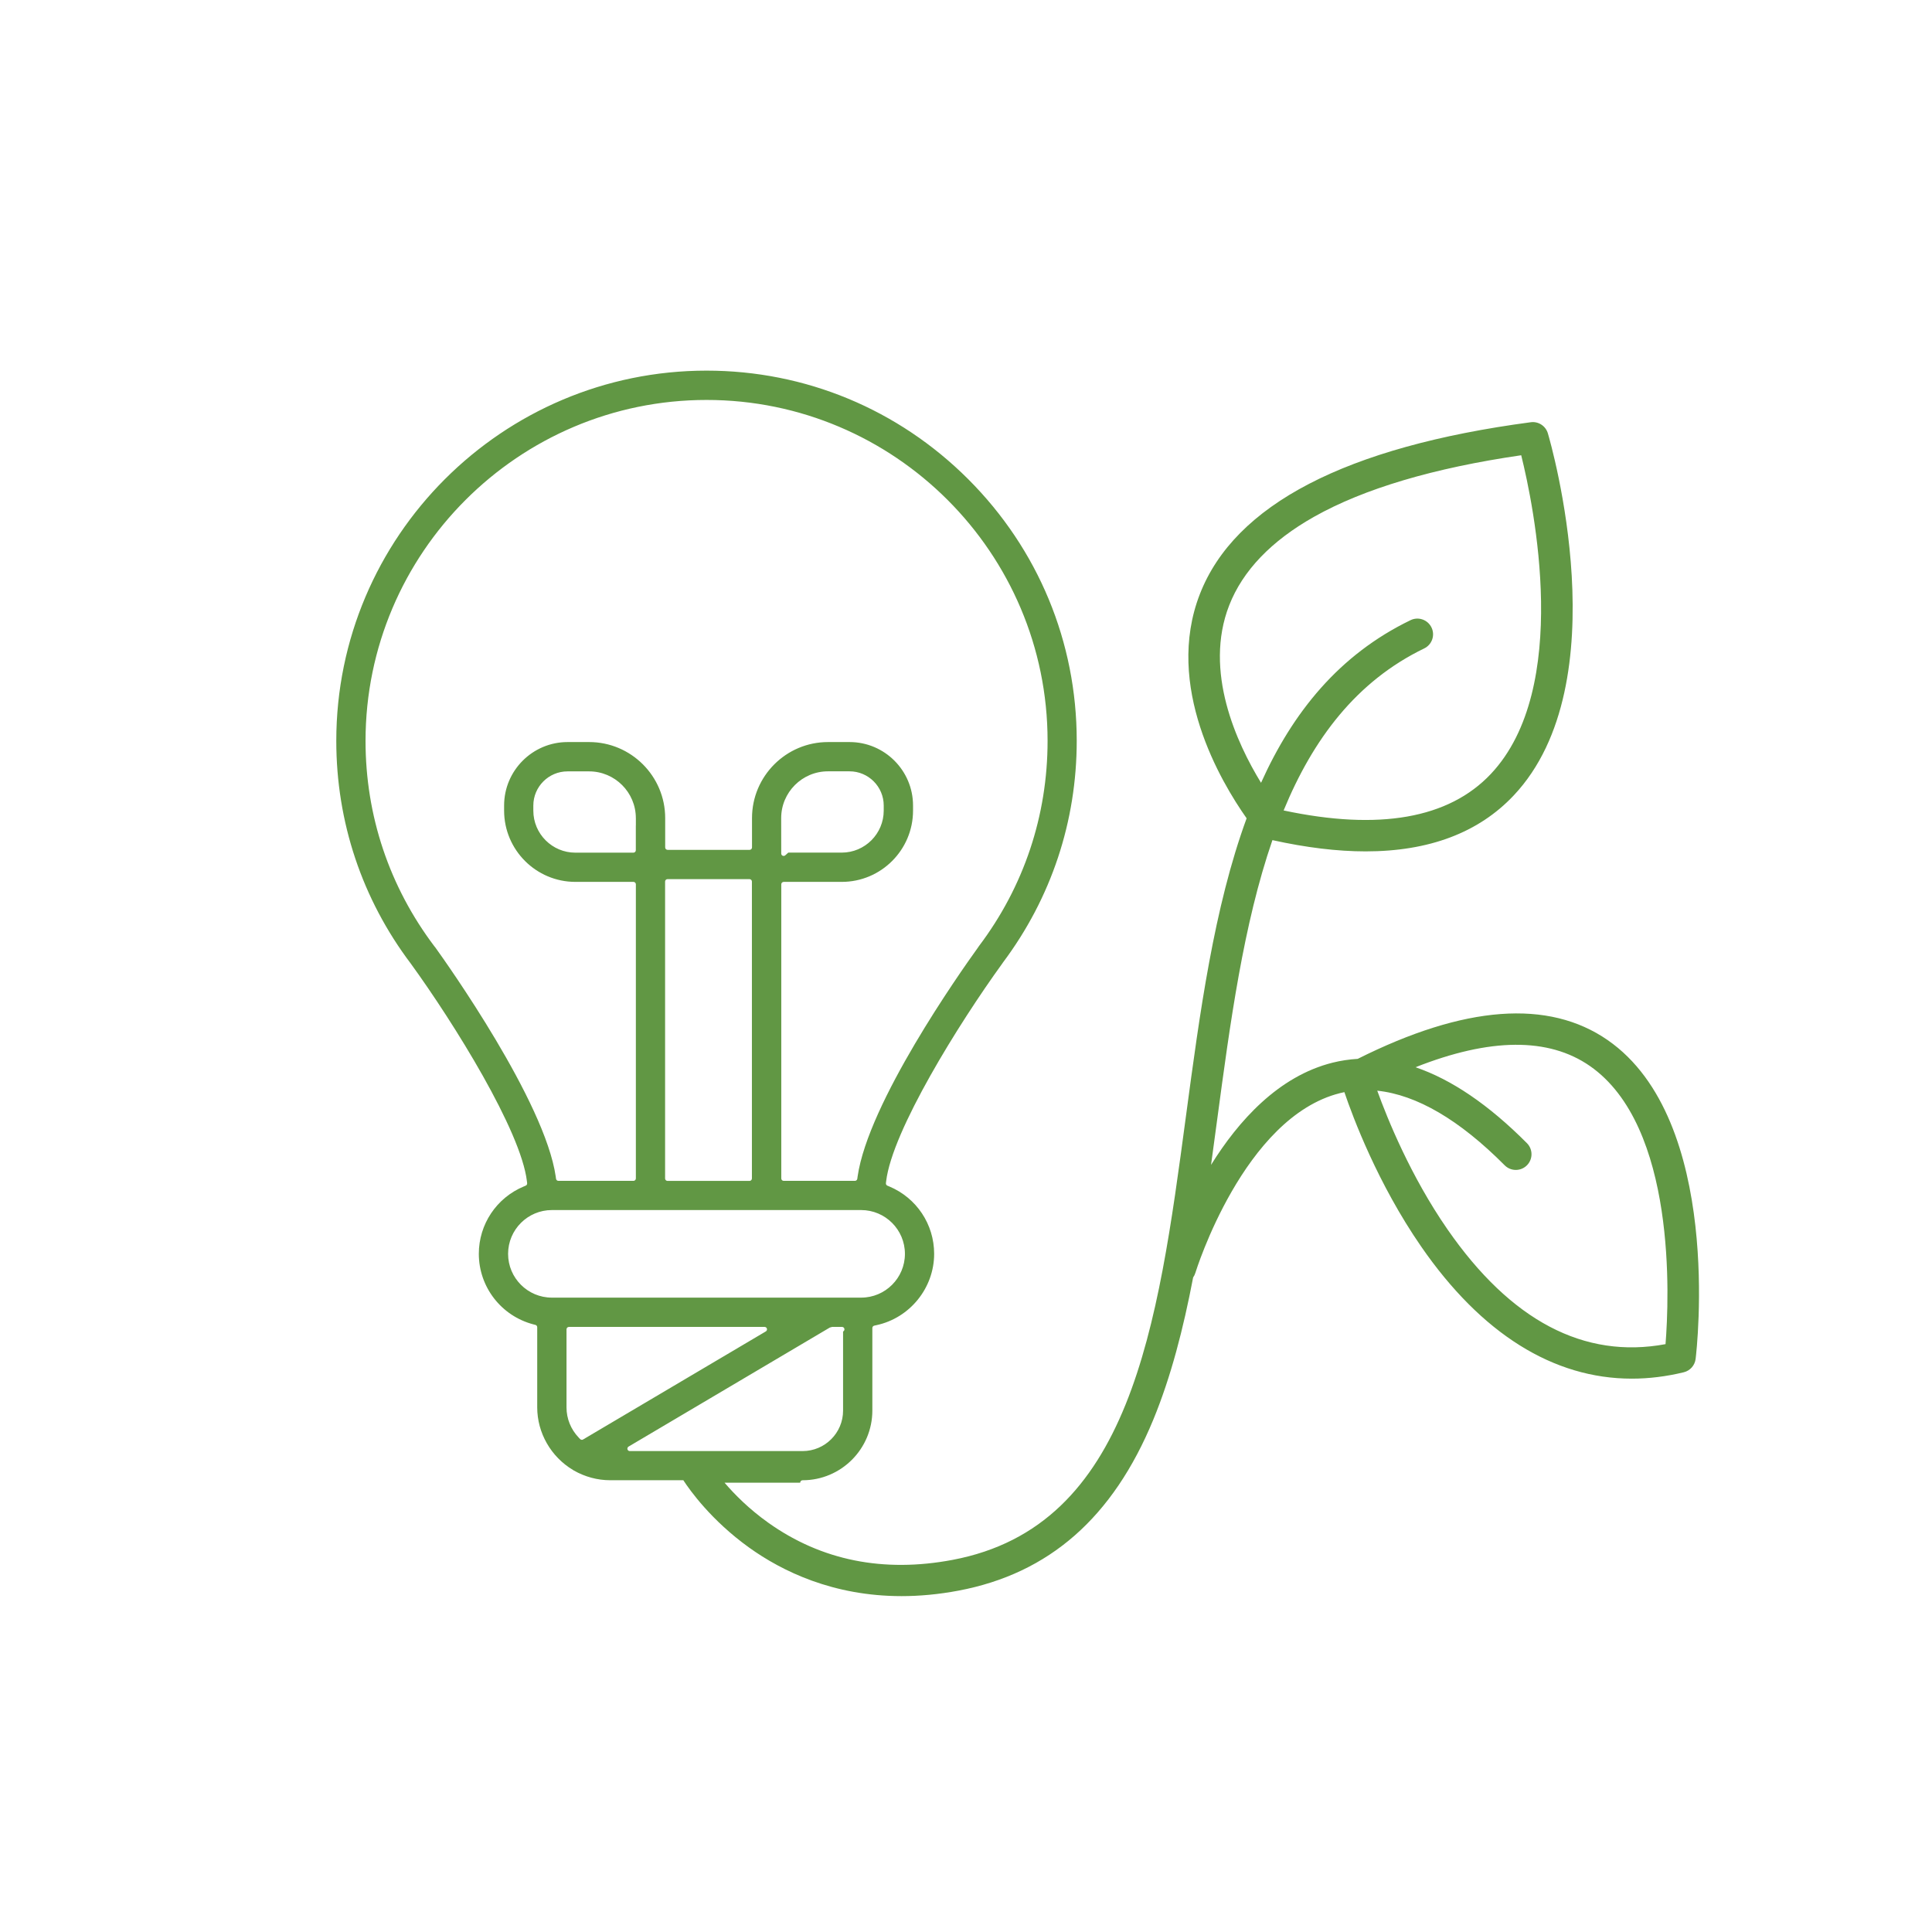 <?xml version="1.0" encoding="UTF-8"?> <svg xmlns="http://www.w3.org/2000/svg" id="Calque_1" data-name="Calque 1" viewBox="0 0 800 800"><defs><style> .cls-1 { fill: #619744; stroke-width: 0px; } </style></defs><path class="cls-1" d="M665.72,430.69c-24.53-17-59.34-14.38-103.52,7.76-3.5.21-6.98.72-10.41,1.58-22.43,5.59-39.02,24.13-50.32,42.32.84-6.05,1.66-12.16,2.48-18.32,5.41-40.33,10.91-81.33,22.93-116.15,13.98,3.09,26.86,4.66,38.59,4.66,26.25,0,46.8-7.74,61.33-23.17,43.96-46.65,15.38-145.74,14.14-149.93-.91-3.07-3.92-5.03-7.09-4.6-76.5,10.18-122.59,34.11-137,71.13-14.84,38.12,8.65,77.71,19.35,92.87-13.54,36.98-19.39,80.59-25.14,123.47-11.69,87.23-22.74,169.62-96.56,183.59-28.67,5.42-54.35.27-76.31-15.33-8-5.68-14.04-11.79-18.17-16.62h31.32s0-.01,0-.01c0-.55.45-1,1-1,15.92,0,28.88-12.95,28.88-28.88v-34.16c0-.47.33-.88.79-.98l.87-.19c13.87-2.96,23.93-15.4,23.93-29.56,0-12.22-7.3-23.16-18.59-27.89l-.77-.32c-.41-.17-.66-.6-.61-1.04l.1-.83c2.49-20.88,30.1-65.3,48.05-90.07l.31-.46c20-26.71,30.55-58.46,30.55-91.84,0-40.86-15.95-79.32-44.93-108.3-28.99-28.98-67.46-44.95-108.35-44.95-84.54,0-153.32,68.77-153.32,153.3,0,33.62,10.68,65.52,30.87,92.26,17.97,24.78,45.58,69.2,48.06,90.06l.1.83c.05.44-.19.87-.61,1.04l-.77.32c-11.32,4.72-18.63,15.68-18.63,27.9,0,13.73,9.3,25.74,22.61,29.22l.82.21c.44.11.75.51.75.97v33.17c0,10.57,5.69,20.51,14.86,25.96l.26.17c4.62,2.64,9.83,4.05,15.05,4.05h30.33c2.68,4.12,11.56,16.62,27.2,27.86,13.68,9.82,34.79,20.13,63.17,20.13,7.37,0,15.23-.7,23.58-2.27,37.56-7.11,63.94-30.27,80.66-70.81,7.34-17.82,12.44-37.68,16.49-58.88.4-.56.71-1.19.92-1.88.2-.64,19.99-64.49,59.94-74.45.59-.15,1.18-.28,1.77-.4,3.53,10.41,13.8,37.88,31.76,63.89,24.95,36.14,54.78,54.75,87.26,54.75,7.05,0,14.22-.88,21.5-2.64,2.63-.64,4.59-2.84,4.92-5.53.49-4.02,11.39-98.88-36.42-132.02ZM508.99,250.64c5.6-14.34,17.43-26.68,35.17-36.67,20.67-11.64,49.49-20.19,85.74-25.46,5.17,20.82,20.92,96.44-12.57,131.96-17.41,18.46-46.27,23.54-85.81,15.12,12.15-29.5,30.05-53.47,58.21-67.09,3.23-1.56,4.59-5.45,3.02-8.68s-5.45-4.59-8.68-3.02c-29.6,14.31-48.77,38.18-61.9,67.34-10.07-16.44-23.85-46.19-13.18-73.5ZM180.25,392.32l-.37-.46c-18.66-24.69-28.52-54.1-28.52-85.07.02-77.85,63.37-141.18,141.22-141.18s141.2,63.33,141.2,141.18c0,31-9.85,60.41-28.48,85.05-.15.2-.27.38-.38.57-7.59,10.53-45.43,64.26-49.8,94.75l-.13.95c-.07.49-.49.86-.99.86h-29.49c-.55,0-1-.45-1-1v-121.8c0-.55.45-1,1-1h24.04c16.28,0,29.52-13.24,29.52-29.52v-2.1c0-14.49-11.79-26.28-26.28-26.28h-8.93c-17.35,0-31.47,14.12-31.47,31.48v12.16c0,.55-.45,1-1,1h-33.95c-.55,0-1-.45-1-1v-12.16c0-17.36-14.12-31.48-31.49-31.48h-8.93c-14.49,0-26.28,11.79-26.28,26.28v2.1c0,16.28,13.24,29.52,29.52,29.52h24.04c.55,0,1,.45,1,1v121.8c0,.55-.45,1-1,1h-31.07c-.5,0-.92-.37-.99-.86l-.13-.95c-4.49-31.09-45.16-88.31-49.85-94.84ZM323.49,353.43l-.02-14.67c0-10.68,8.69-19.37,19.37-19.37h8.93c7.81,0,14.16,6.35,14.16,14.16v2.1c0,9.59-7.8,17.4-17.4,17.4h-22.12l-1.25,1.12c-.19.17-.43.26-.67.26-.14,0-.28-.03-.41-.09-.36-.16-.59-.52-.59-.91ZM311.35,365.03v122.96c0,.55-.45,1-1,1h-33.95c-.55,0-1-.45-1-1v-122.96c0-.55.45-1,1-1h33.95c.55,0,1,.45,1,1ZM263.3,338.78v2.91c0,.06,0,.12-.02.18v10.2c0,.55-.45,1-1,1h-24.04c-9.59,0-17.4-7.8-17.4-17.4v-2.1c0-7.81,6.35-14.16,14.16-14.16h8.93c10.68,0,19.36,8.69,19.36,19.36ZM228.52,537.32c-10,0-18.13-8.13-18.13-18.13s8.13-18.13,18.13-18.13h128.06c10,0,18.13,8.13,18.13,18.13s-8.13,18.13-18.13,18.13h-128.06ZM241.45,596.06c-.16.09-.33.14-.51.14-.27,0-.53-.11-.73-.31l-.6-.64c-3.25-3.41-5.03-7.83-5.03-12.46v-32.34c0-.55.45-1,1-1h81.03c.45,0,.85.3.96.74.12.43-.07.89-.46,1.12l-75.67,44.75ZM259.82,600.12c-.12-.43.07-.89.46-1.12l83.28-49.26c.16-.09.32-.12.52-.14.15-.1.34-.15.53-.15h4.06c.45,0,.85.3.96.74.12.44-.07.9-.46,1.12l-.07.04v32.75c0,9.24-7.52,16.76-16.76,16.76h-71.56c-.45,0-.85-.3-.96-.74ZM689.67,556.58c-33.74,6.28-64.11-9.71-90.34-47.59-15.22-21.98-24.81-45.66-29.04-57.36,16.34,1.72,34.02,12.05,52.77,30.9,2.53,2.54,6.65,2.55,9.19.02,2.54-2.53,2.55-6.65.02-9.19-15.79-15.87-31.21-26.36-46.14-31.44,30.83-12.2,55.05-12.4,72.16-.55,36,24.94,32.87,96.41,31.37,115.21Z"></path></svg> 